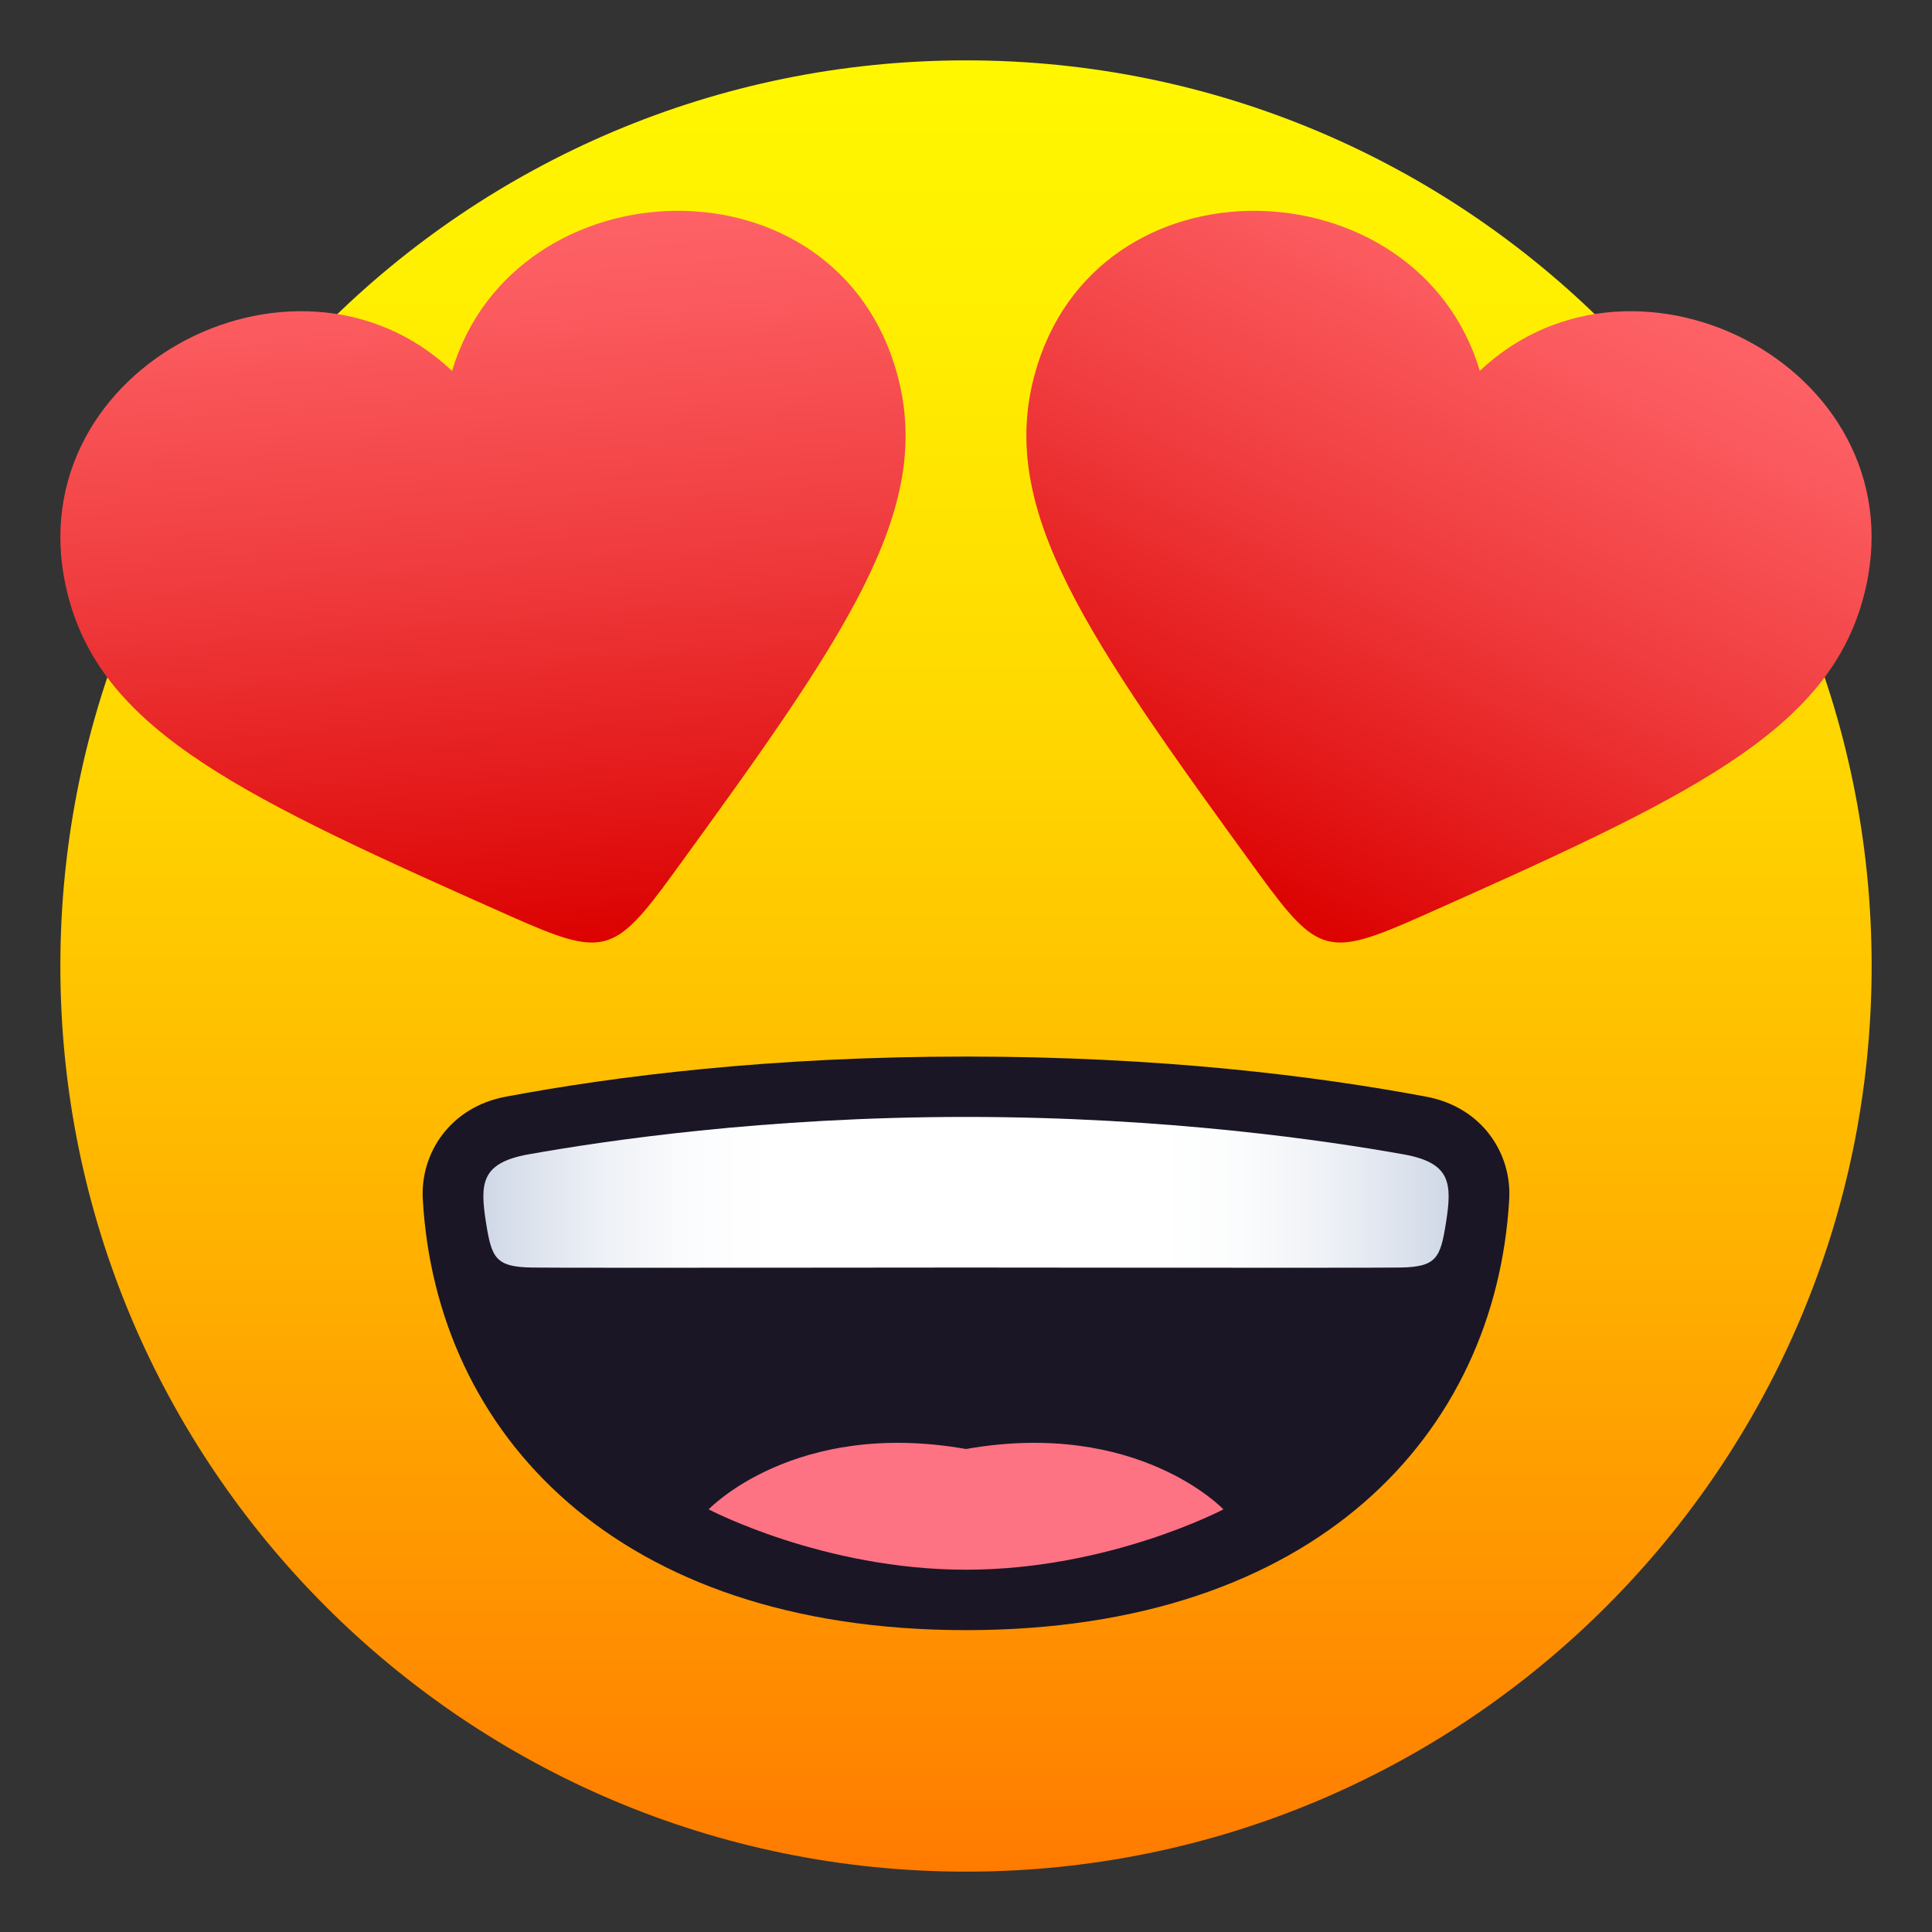 <svg width="25" height="25" viewBox="0 0 25 25" fill="none" xmlns="http://www.w3.org/2000/svg">
<rect x="0" y="0" width="25" height="25" fill="#333333" stroke="none"/>
<path d="M12.5 24.219C18.972 24.219 24.219 18.972 24.219 12.5C24.219 6.028 18.972 0.781 12.5 0.781C6.028 0.781 0.781 6.028 0.781 12.5C0.781 18.972 6.028 24.219 12.5 24.219Z" fill="url(#paint0_linear)"/>
<path d="M18.455 14.191C17.033 13.924 15.029 13.672 12.501 13.672C9.974 13.672 7.967 13.924 6.545 14.191C5.828 14.325 5.436 14.919 5.471 15.521C5.645 18.55 7.97 21.094 12.501 21.094C17.032 21.094 19.355 18.55 19.529 15.521C19.564 14.919 19.173 14.325 18.455 14.191Z" fill="#1A1626"/>
<path d="M9.17 19.531C9.17 19.531 10.65 20.312 12.5 20.312C14.351 20.312 15.831 19.531 15.831 19.531C15.831 19.531 14.721 18.359 12.5 18.75C10.28 18.359 9.17 19.531 9.17 19.531Z" fill="#FD7383"/>
<path d="M18.166 14.938C17.186 14.763 15.113 14.453 12.5 14.453C9.887 14.453 7.815 14.763 6.834 14.938C6.222 15.049 6.209 15.316 6.29 15.828C6.362 16.275 6.41 16.395 6.885 16.402C7.32 16.408 12.5 16.402 12.5 16.402C12.5 16.402 17.68 16.408 18.116 16.402C18.59 16.395 18.638 16.276 18.71 15.828C18.791 15.316 18.779 15.049 18.166 14.938Z" fill="url(#paint1_linear)"/>
<path d="M19.149 4.799C18.345 2.104 14.165 1.952 13.385 4.858C12.918 6.605 14.052 8.232 16.292 11.309C17.052 12.352 17.19 12.389 18.37 11.866C21.846 10.32 23.643 9.48 24.112 7.732C24.892 4.826 21.194 2.868 19.149 4.799Z" fill="url(#paint2_linear)"/>
<path d="M5.85 4.8C3.807 2.867 0.109 4.826 0.887 7.733C1.355 9.48 3.152 10.321 6.63 11.866C7.81 12.389 7.948 12.353 8.708 11.309C10.946 8.233 12.083 6.607 11.614 4.858C10.837 1.951 6.654 2.104 5.85 4.8Z" fill="url(#paint3_linear)"/>
<defs>
<linearGradient id="paint0_linear" x1="12.5" y1="24.219" x2="12.5" y2="0.781" gradientUnits="userSpaceOnUse">
<stop stop-color="#FF7B00"/>
<stop offset="0.324" stop-color="#FFAE00"/>
<stop offset="0.621" stop-color="#FFD600"/>
<stop offset="0.856" stop-color="#FFEE00"/>
<stop offset="1" stop-color="#FFF700"/>
</linearGradient>
<linearGradient id="paint1_linear" x1="6.255" y1="15.429" x2="18.746" y2="15.429" gradientUnits="userSpaceOnUse">
<stop stop-color="#CFD7E6"/>
<stop offset="0.037" stop-color="#DAE0EC"/>
<stop offset="0.126" stop-color="#EEF1F6"/>
<stop offset="0.215" stop-color="#FBFCFD"/>
<stop offset="0.3" stop-color="white"/>
<stop offset="0.7" stop-color="white"/>
<stop offset="0.785" stop-color="#FBFCFD"/>
<stop offset="0.874" stop-color="#EEF1F6"/>
<stop offset="0.963" stop-color="#DAE0EC"/>
<stop offset="1" stop-color="#CFD7E6"/>
</linearGradient>
<linearGradient id="paint2_linear" x1="20.497" y1="2.649" x2="16.157" y2="11.7" gradientUnits="userSpaceOnUse">
<stop stop-color="#FF666B"/>
<stop offset="0.175" stop-color="#FB5B5F"/>
<stop offset="0.492" stop-color="#F03D3F"/>
<stop offset="0.911" stop-color="#DF0C0C"/>
<stop offset="1" stop-color="#DB0100"/>
</linearGradient>
<linearGradient id="paint3_linear" x1="5.941" y1="2.263" x2="6.708" y2="12.272" gradientUnits="userSpaceOnUse">
<stop stop-color="#FF666B"/>
<stop offset="0.175" stop-color="#FB5B5F"/>
<stop offset="0.492" stop-color="#F03D3F"/>
<stop offset="0.911" stop-color="#DF0C0C"/>
<stop offset="1" stop-color="#DB0100"/>
</linearGradient>
</defs>
</svg>
